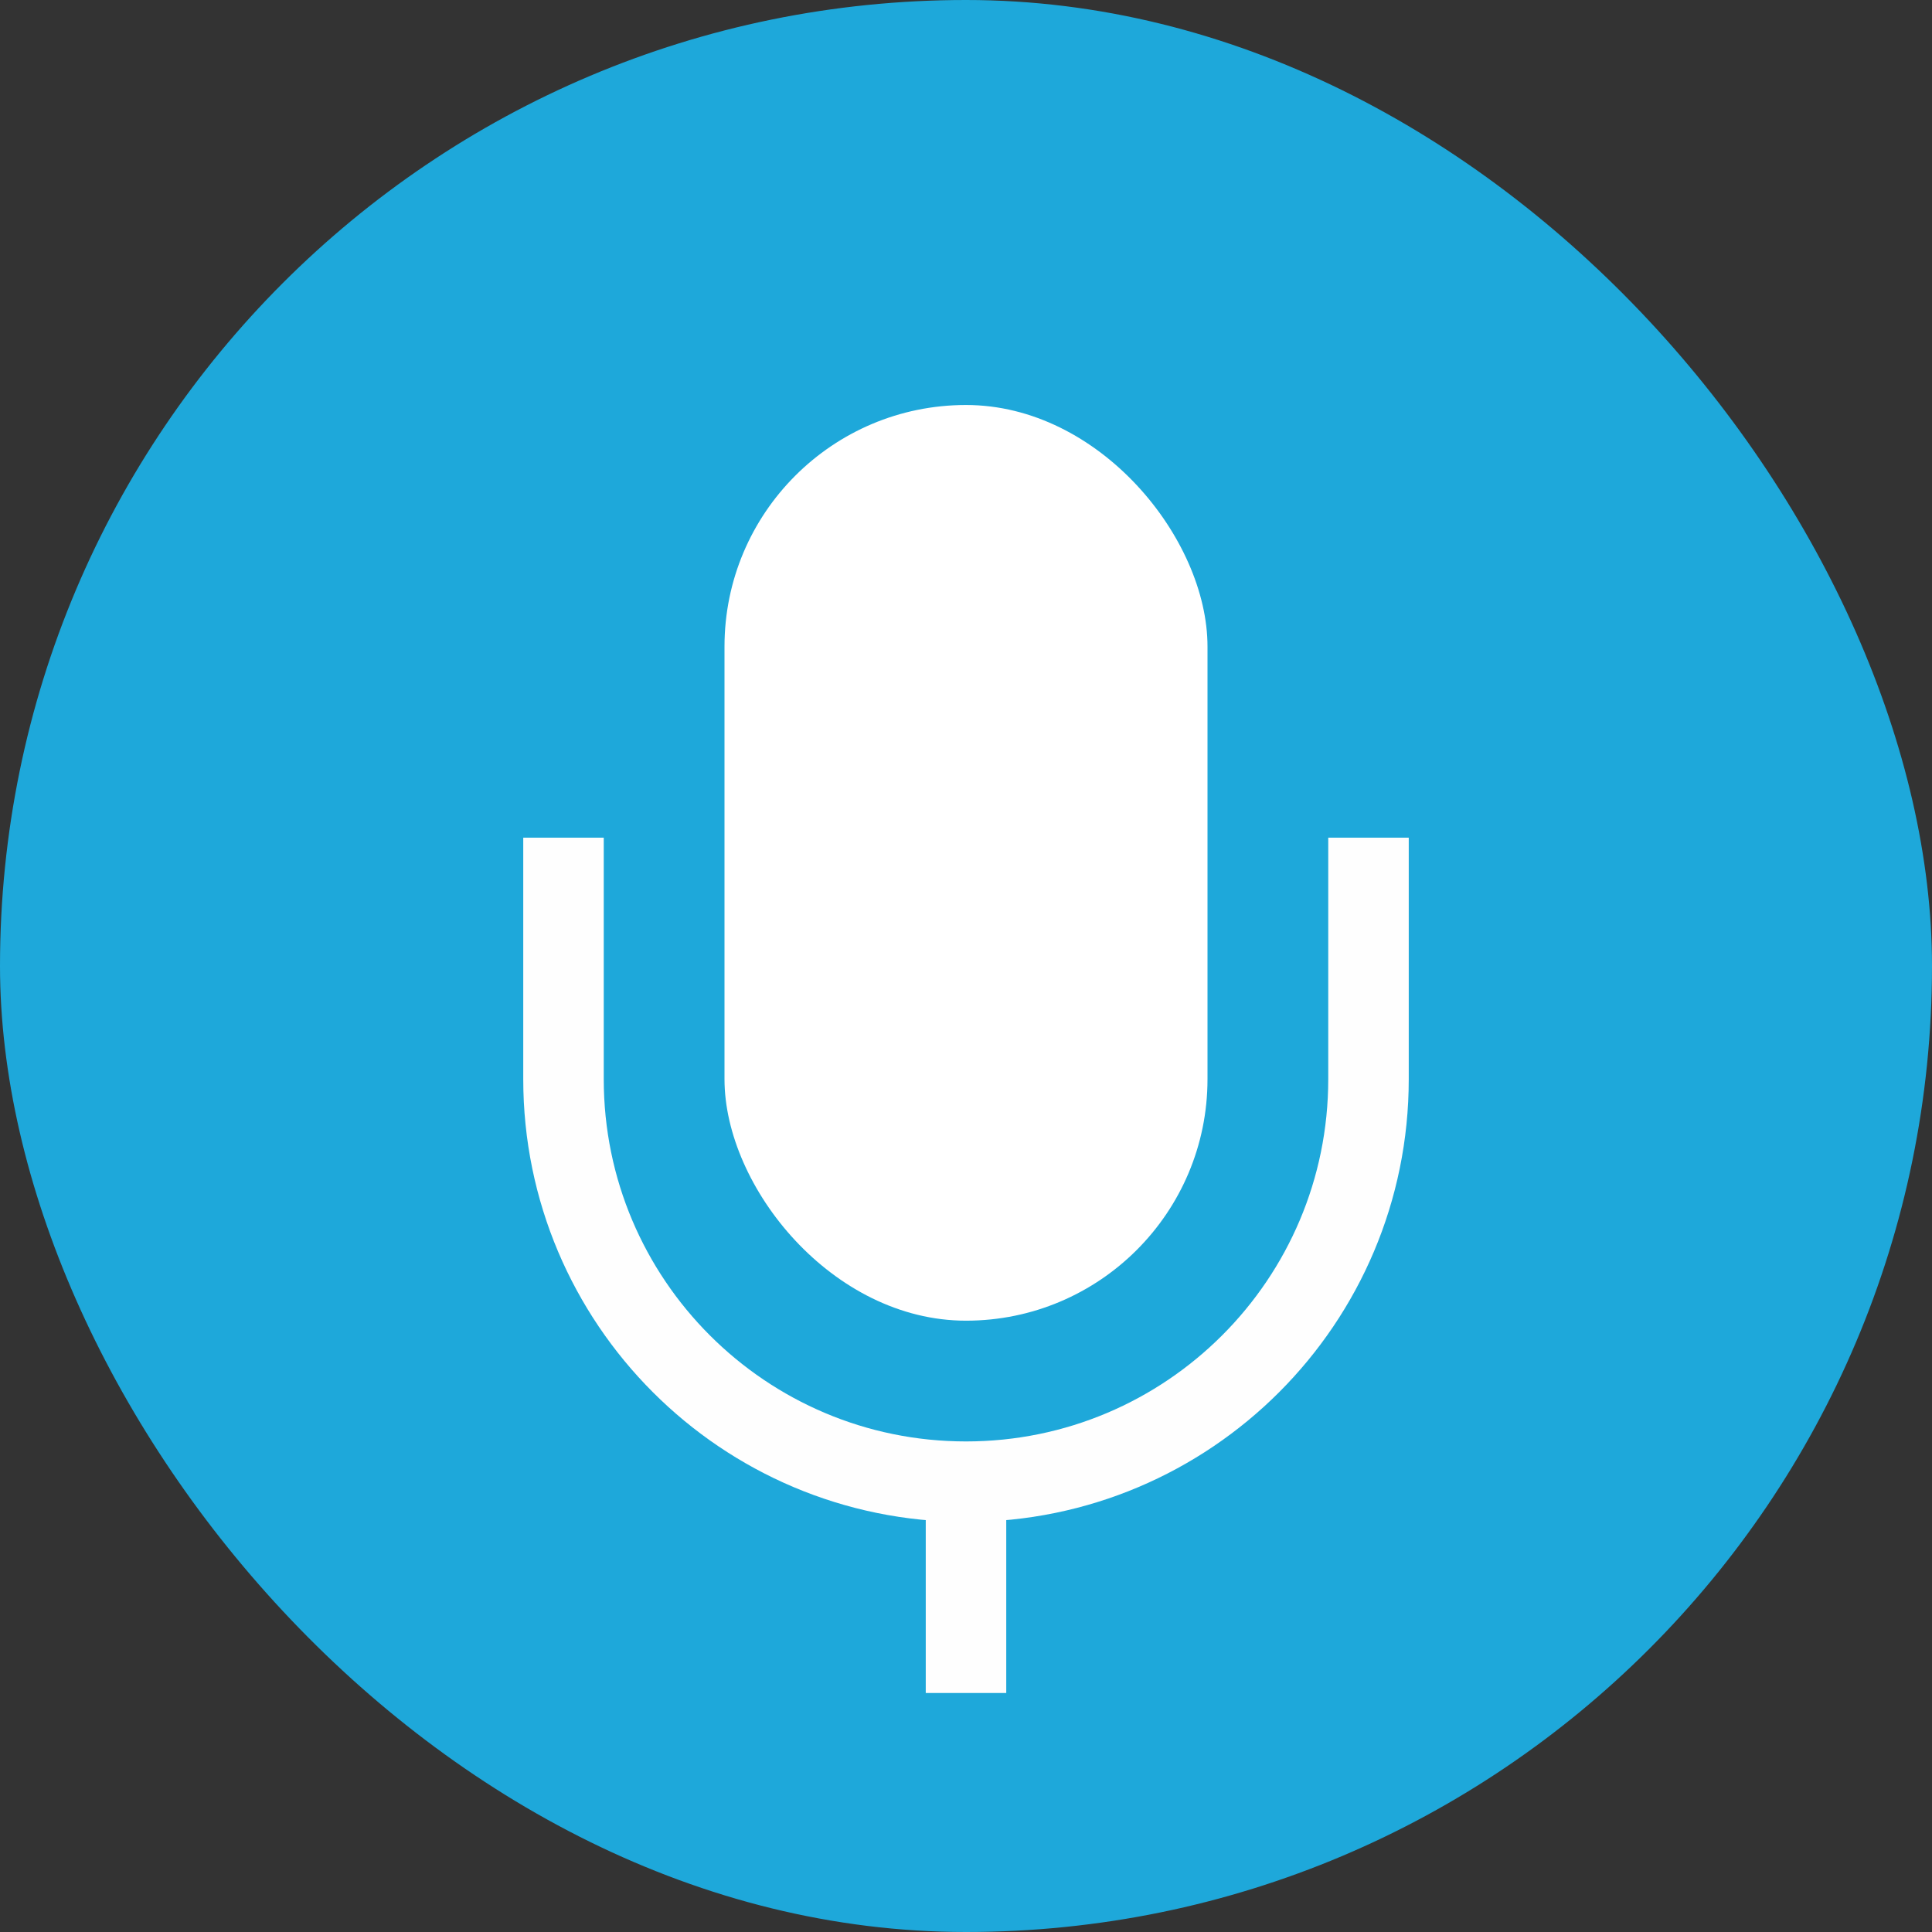 <svg width="24" height="24" viewBox="0 0 24 24" fill="none" xmlns="http://www.w3.org/2000/svg">
<rect x="0" y="0" width="24" height="24" fill="#333333" stroke="none"/>
<rect width="24" height="24" rx="12" fill="#1EA8DA"/>
<rect x="9" y="5.031" width="6" height="11.375" rx="3" fill="white"/>
<path d="M7 10.406V13.406C7 16.168 9.239 18.406 12 18.406V18.406C14.761 18.406 17 16.168 17 13.406V10.406" stroke="#FEFEFE"/>
<path d="M12 18.406L12 21.031" stroke="#FEFEFE"/>
</svg>
